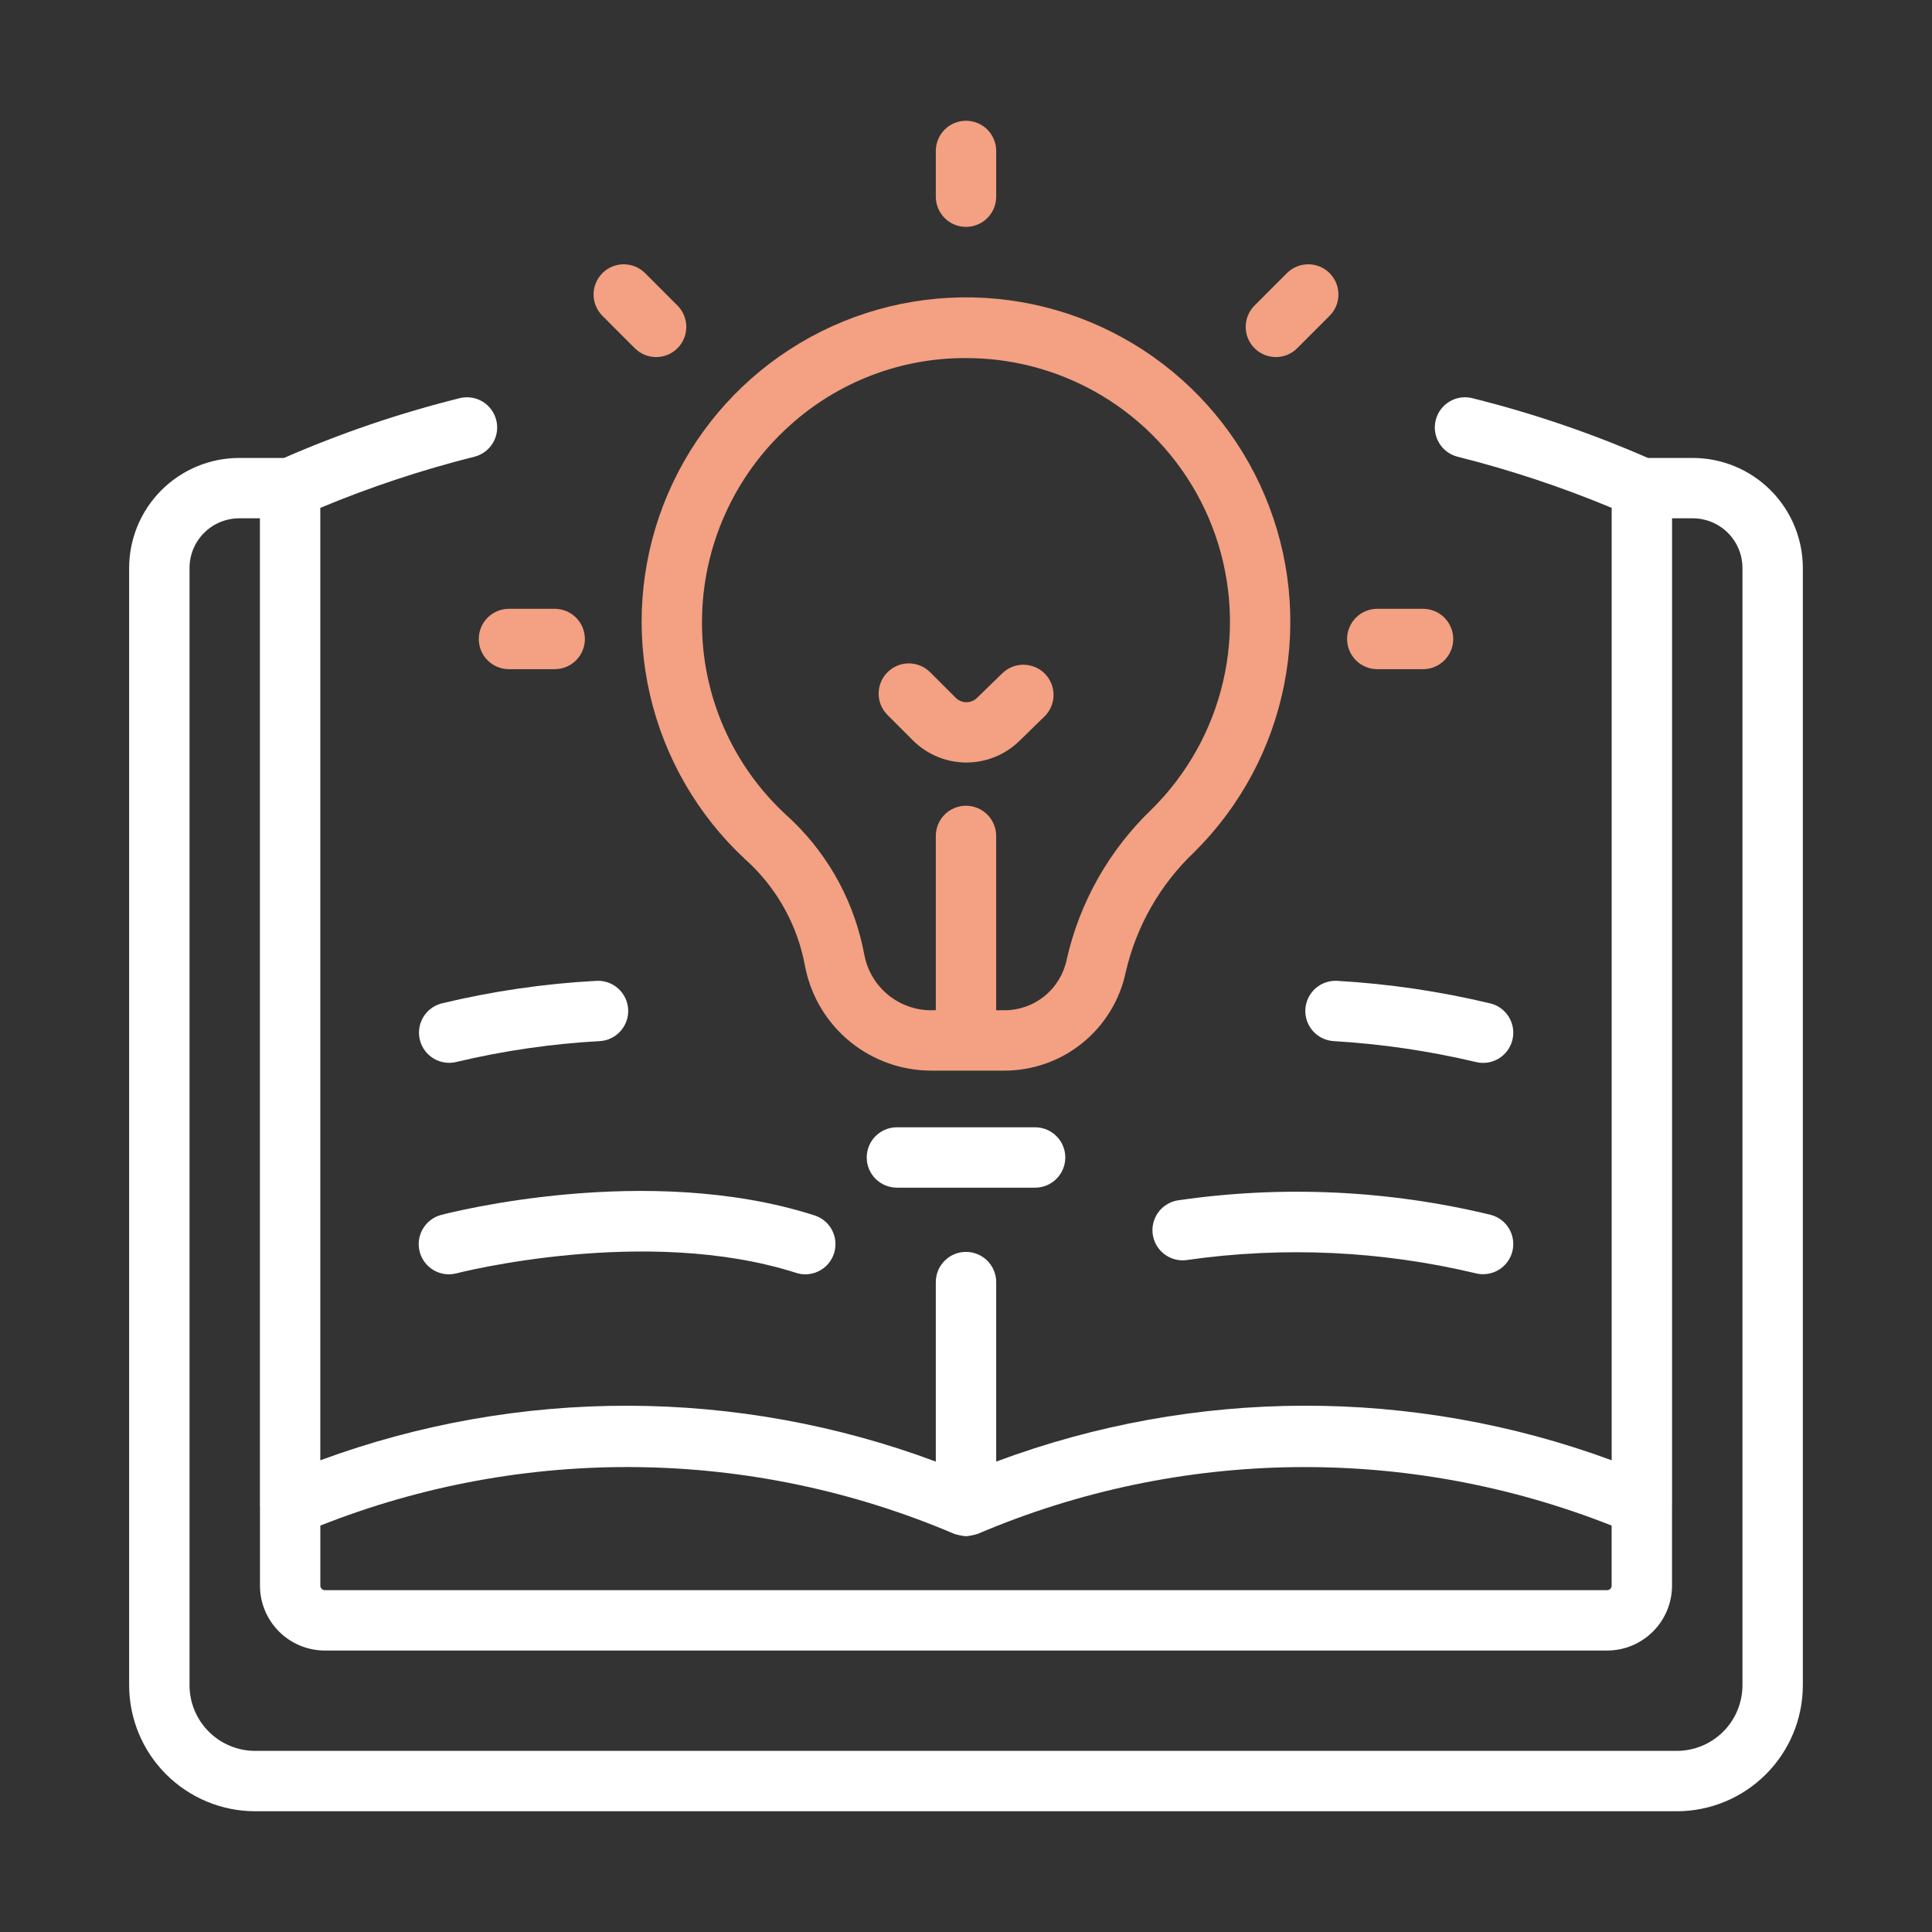 <svg width="83" height="83" viewBox="0 0 83 83" fill="none" xmlns="http://www.w3.org/2000/svg">
<rect x="0" y="0" width="83" height="83" fill="#333333" stroke="none"/>
<path d="M64.969 44.694C64.883 45.026 64.667 45.311 64.371 45.485C64.074 45.659 63.72 45.708 63.388 45.621C61.387 45.148 59.349 44.849 57.296 44.727C57.126 44.717 56.959 44.673 56.806 44.599C56.653 44.524 56.516 44.42 56.403 44.293C56.29 44.165 56.203 44.017 56.148 43.856C56.092 43.695 56.069 43.524 56.079 43.354C56.09 43.184 56.133 43.018 56.208 42.865C56.282 42.712 56.387 42.575 56.514 42.462C56.642 42.349 56.79 42.262 56.951 42.207C57.112 42.151 57.283 42.128 57.453 42.138C59.674 42.267 61.88 42.592 64.044 43.112C64.208 43.155 64.363 43.23 64.499 43.333C64.634 43.435 64.748 43.564 64.834 43.711C64.92 43.858 64.976 44.02 65 44.189C65.023 44.357 65.013 44.529 64.969 44.694Z" fill="white"/>
<path d="M64.97 53.772C64.897 54.049 64.734 54.295 64.508 54.47C64.281 54.645 64.002 54.74 63.716 54.741C63.605 54.741 63.494 54.727 63.386 54.699C59.343 53.737 55.154 53.542 51.038 54.124C50.87 54.155 50.698 54.152 50.532 54.115C50.365 54.079 50.207 54.011 50.067 53.913C49.927 53.816 49.807 53.692 49.715 53.548C49.623 53.404 49.56 53.244 49.53 53.076C49.5 52.908 49.504 52.736 49.54 52.569C49.577 52.403 49.646 52.245 49.744 52.105C49.842 51.965 49.966 51.846 50.11 51.755C50.254 51.663 50.414 51.6 50.582 51.571C55.067 50.914 59.637 51.124 64.043 52.19C64.207 52.233 64.362 52.308 64.498 52.41C64.634 52.513 64.748 52.642 64.834 52.789C64.92 52.936 64.976 53.098 64.999 53.267C65.023 53.436 65.013 53.607 64.97 53.772Z" fill="white"/>
<path d="M18.954 43.112C21.14 42.584 23.371 42.258 25.618 42.138C25.788 42.128 25.958 42.152 26.119 42.208C26.28 42.264 26.428 42.352 26.555 42.465C26.682 42.578 26.785 42.716 26.86 42.869C26.933 43.023 26.977 43.189 26.986 43.359C26.996 43.529 26.972 43.7 26.916 43.86C26.86 44.021 26.772 44.169 26.659 44.296C26.545 44.423 26.408 44.527 26.255 44.601C26.101 44.675 25.935 44.718 25.765 44.727C23.693 44.841 21.635 45.14 19.616 45.62C19.285 45.704 18.933 45.654 18.639 45.481C18.344 45.307 18.13 45.025 18.042 44.694C17.955 44.364 18.002 44.012 18.172 43.716C18.343 43.419 18.624 43.203 18.954 43.112Z" fill="white"/>
<path d="M34.596 54.746C34.461 54.746 34.328 54.725 34.2 54.683C27.749 52.617 19.692 54.682 19.612 54.703C19.28 54.79 18.926 54.741 18.63 54.568C18.333 54.394 18.117 54.11 18.03 53.778C17.943 53.446 17.991 53.092 18.164 52.795C18.337 52.498 18.62 52.282 18.952 52.194C19.313 52.1 27.81 49.91 34.992 52.214C35.287 52.308 35.538 52.505 35.7 52.768C35.862 53.032 35.925 53.344 35.877 53.65C35.829 53.955 35.674 54.233 35.439 54.434C35.204 54.635 34.905 54.746 34.596 54.746Z" fill="white"/>
<path d="M72.038 77.813H10.961C9.526 77.811 8.15 77.24 7.135 76.225C6.12 75.211 5.55 73.835 5.548 72.4V24.401C5.549 23.148 6.048 21.946 6.934 21.06C7.82 20.174 9.021 19.675 10.275 19.674H12.201C14.638 18.609 17.16 17.751 19.74 17.108C19.905 17.065 20.077 17.056 20.245 17.08C20.414 17.104 20.576 17.161 20.723 17.248C20.869 17.335 20.997 17.45 21.099 17.586C21.202 17.722 21.276 17.877 21.318 18.042C21.36 18.207 21.37 18.379 21.346 18.548C21.322 18.716 21.265 18.878 21.178 19.025C21.091 19.172 20.976 19.299 20.84 19.402C20.704 19.504 20.549 19.578 20.384 19.62C18.124 20.187 15.91 20.922 13.76 21.818V62.735C22.297 59.59 31.679 59.611 40.203 62.791V55.079C40.203 54.735 40.339 54.405 40.583 54.162C40.826 53.918 41.156 53.782 41.5 53.782C41.844 53.782 42.173 53.918 42.417 54.162C42.66 54.405 42.797 54.735 42.797 55.079V62.791C51.32 59.609 60.702 59.589 69.239 62.735V21.818C67.089 20.922 64.875 20.187 62.616 19.62C62.451 19.578 62.296 19.504 62.159 19.402C62.023 19.299 61.908 19.172 61.822 19.025C61.735 18.878 61.678 18.716 61.654 18.548C61.629 18.379 61.639 18.207 61.681 18.042C61.723 17.877 61.797 17.722 61.9 17.586C62.002 17.45 62.13 17.335 62.276 17.248C62.423 17.161 62.585 17.104 62.754 17.08C62.922 17.056 63.094 17.065 63.259 17.108C65.839 17.751 68.361 18.609 70.798 19.674H72.725C73.978 19.675 75.179 20.174 76.065 21.06C76.951 21.946 77.45 23.148 77.451 24.401V72.4C77.45 73.835 76.879 75.211 75.864 76.225C74.849 77.24 73.473 77.811 72.038 77.813ZM69.237 65.54C60.467 62.07 50.682 62.197 42.006 65.895C41.841 65.947 41.672 65.982 41.5 65.998C41.328 65.982 41.158 65.947 40.993 65.895C32.317 62.196 22.532 62.068 13.762 65.54V68.121C13.763 68.173 13.783 68.222 13.819 68.258C13.856 68.294 13.905 68.314 13.956 68.315H69.043C69.094 68.314 69.143 68.294 69.18 68.258C69.216 68.222 69.237 68.173 69.237 68.121V65.54ZM74.857 24.401C74.857 23.835 74.632 23.293 74.232 22.893C73.832 22.493 73.29 22.268 72.725 22.267H71.833V64.701L71.831 64.721V68.121C71.83 68.86 71.536 69.569 71.013 70.091C70.491 70.614 69.782 70.908 69.043 70.908H13.956C13.217 70.908 12.509 70.614 11.986 70.091C11.463 69.569 11.169 68.86 11.169 68.121V64.721L11.166 64.701V22.267H10.274C9.709 22.268 9.167 22.493 8.767 22.893C8.367 23.293 8.142 23.835 8.142 24.401V72.4C8.143 73.147 8.44 73.864 8.969 74.392C9.497 74.921 10.214 75.218 10.961 75.219H72.038C72.786 75.218 73.502 74.921 74.031 74.392C74.559 73.864 74.856 73.147 74.857 72.4L74.857 24.401Z" fill="white"/>
<path d="M34.603 41.6L34.512 41.158C34.139 39.515 33.262 38.029 32.005 36.908C29.97 35.014 28.549 32.555 27.923 29.847C27.297 27.138 27.495 24.305 28.492 21.71C29.489 19.116 31.24 16.878 33.518 15.287C35.797 13.694 38.499 12.82 41.279 12.776C44.058 12.732 46.787 13.52 49.114 15.039C51.442 16.558 53.263 18.739 54.341 21.301C55.42 23.862 55.708 26.688 55.168 29.415C54.629 32.142 53.285 34.645 51.312 36.602C49.843 37.993 48.818 39.786 48.364 41.757C48.114 42.953 47.461 44.026 46.514 44.797C45.568 45.569 44.385 45.992 43.163 45.995H39.996C38.73 45.992 37.503 45.553 36.521 44.753C35.54 43.953 34.863 42.84 34.603 41.6ZM37.144 41.076C37.281 41.732 37.639 42.321 38.158 42.744C38.677 43.167 39.326 43.4 39.996 43.402H40.203V35.912C40.203 35.569 40.339 35.239 40.582 34.995C40.826 34.752 41.155 34.615 41.499 34.615C41.843 34.615 42.173 34.752 42.416 34.995C42.66 35.239 42.796 35.569 42.796 35.912V43.402H43.163C43.788 43.4 44.393 43.184 44.877 42.789C45.361 42.395 45.695 41.846 45.823 41.235C46.379 38.763 47.654 36.51 49.486 34.76C51.002 33.257 52.063 31.356 52.546 29.276C53.029 27.196 52.915 25.022 52.216 23.004C51.517 20.986 50.262 19.207 48.596 17.872C46.93 16.537 44.92 15.699 42.799 15.456C42.363 15.408 41.925 15.384 41.487 15.383C38.698 15.375 36.006 16.405 33.936 18.274C32.748 19.338 31.798 20.641 31.147 22.097C30.496 23.553 30.159 25.13 30.158 26.725C30.152 28.281 30.47 29.821 31.093 31.248C31.715 32.674 32.628 33.955 33.773 35.009C35.425 36.496 36.572 38.463 37.053 40.634L37.144 41.076Z" fill="#F3A083"/>
<path d="M44.469 48.429C44.813 48.429 45.143 48.566 45.386 48.809C45.629 49.052 45.766 49.382 45.766 49.726C45.766 50.07 45.629 50.4 45.386 50.643C45.143 50.886 44.813 51.023 44.469 51.023H38.532C38.188 51.023 37.858 50.886 37.614 50.643C37.371 50.4 37.235 50.07 37.235 49.726C37.235 49.382 37.371 49.052 37.614 48.809C37.858 48.566 38.188 48.429 38.532 48.429H44.469Z" fill="white"/>
<path d="M39.956 28.875L41.061 29.98C41.182 30.1 41.344 30.167 41.514 30.168C41.684 30.169 41.847 30.104 41.969 29.986L43.056 28.929C43.178 28.809 43.322 28.715 43.48 28.651C43.639 28.587 43.809 28.555 43.979 28.557C44.15 28.559 44.319 28.595 44.476 28.662C44.633 28.73 44.775 28.827 44.895 28.95C45.014 29.072 45.107 29.217 45.17 29.376C45.233 29.535 45.264 29.704 45.261 29.875C45.259 30.046 45.222 30.215 45.154 30.371C45.086 30.528 44.987 30.67 44.864 30.788L43.778 31.846C43.166 32.437 42.346 32.764 41.496 32.758C40.645 32.752 39.831 32.414 39.227 31.815L38.122 30.71C37.88 30.466 37.746 30.137 37.747 29.794C37.747 29.451 37.884 29.123 38.126 28.881C38.368 28.638 38.697 28.501 39.04 28.5C39.382 28.499 39.712 28.634 39.956 28.875Z" fill="#F3A083"/>
<path d="M40.203 8.45V6.484C40.203 6.14 40.34 5.811 40.583 5.567C40.826 5.324 41.156 5.188 41.5 5.188C41.844 5.188 42.174 5.324 42.417 5.567C42.66 5.811 42.797 6.14 42.797 6.484V8.45C42.797 8.794 42.66 9.124 42.417 9.367C42.174 9.61 41.844 9.747 41.5 9.747C41.156 9.747 40.826 9.61 40.583 9.367C40.34 9.124 40.203 8.794 40.203 8.45Z" fill="#F3A083"/>
<path d="M55.731 14.958C55.611 15.079 55.468 15.175 55.31 15.241C55.153 15.306 54.984 15.34 54.814 15.34C54.643 15.34 54.475 15.307 54.317 15.242C54.16 15.177 54.016 15.081 53.896 14.96C53.775 14.84 53.68 14.697 53.614 14.539C53.549 14.382 53.516 14.213 53.516 14.043C53.516 13.872 53.55 13.703 53.615 13.546C53.681 13.388 53.776 13.245 53.897 13.125L55.287 11.734C55.53 11.491 55.859 11.354 56.203 11.354C56.547 11.354 56.877 11.491 57.12 11.734C57.363 11.977 57.5 12.306 57.5 12.65C57.5 12.994 57.364 13.324 57.12 13.567L55.731 14.958Z" fill="#F3A083"/>
<path d="M59.169 28.748C58.825 28.748 58.495 28.612 58.252 28.369C58.009 28.125 57.872 27.796 57.872 27.452C57.872 27.108 58.009 26.778 58.252 26.535C58.495 26.291 58.825 26.155 59.169 26.155H61.135C61.479 26.155 61.809 26.291 62.052 26.535C62.295 26.778 62.432 27.108 62.432 27.452C62.432 27.796 62.295 28.125 62.052 28.369C61.809 28.612 61.479 28.748 61.135 28.748H59.169Z" fill="#F3A083"/>
<path d="M27.269 14.958L25.88 13.567C25.637 13.324 25.5 12.994 25.5 12.65C25.5 12.306 25.637 11.977 25.88 11.734C26.123 11.491 26.453 11.354 26.797 11.354C27.141 11.354 27.471 11.491 27.714 11.734L29.103 13.125C29.224 13.245 29.32 13.388 29.385 13.546C29.451 13.703 29.484 13.872 29.484 14.043C29.485 14.213 29.451 14.382 29.386 14.539C29.321 14.697 29.225 14.84 29.105 14.96C28.984 15.081 28.841 15.177 28.683 15.242C28.526 15.307 28.357 15.34 28.186 15.34C28.016 15.34 27.847 15.306 27.69 15.241C27.532 15.175 27.39 15.079 27.269 14.958Z" fill="#F3A083"/>
<path d="M21.864 26.155H23.83C24.174 26.155 24.504 26.291 24.747 26.535C24.99 26.778 25.127 27.108 25.127 27.452C25.127 27.796 24.99 28.125 24.747 28.369C24.504 28.612 24.174 28.748 23.83 28.748H21.864C21.52 28.748 21.191 28.612 20.948 28.369C20.704 28.125 20.568 27.796 20.568 27.452C20.568 27.108 20.704 26.778 20.948 26.535C21.191 26.291 21.52 26.155 21.864 26.155Z" fill="#F3A083"/>
</svg>

